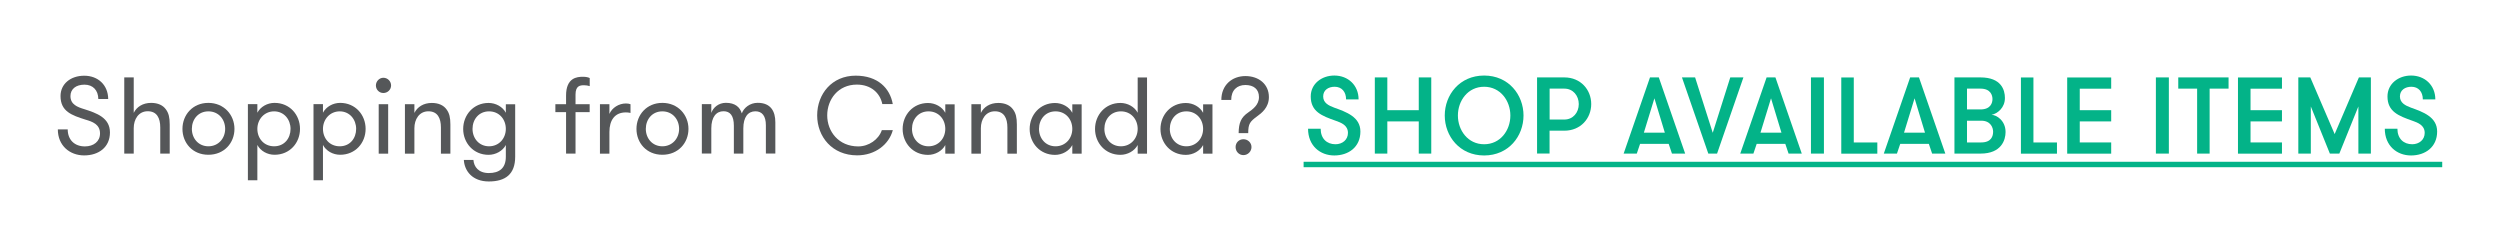 <svg viewBox="0 0 427.91 42" xmlns="http://www.w3.org/2000/svg" data-name="Layer 1" id="Layer_1">
  <defs>
    <style>
      .cls-1 {
        fill: #555759;
      }

      .cls-2 {
        fill: #03b388;
      }
    </style>
  </defs>
  <path d="M11.59,22.14c0,1.79,1.17,2.92,2.94,2.92,1.51,0,2.59-.86,2.59-2.22,0-1.58-1.34-2.03-2.48-2.36-2.35-.75-4.28-1.4-4.28-4.04,0-2.07,1.71-3.48,4.06-3.48s4.08,1.58,4.1,3.99h-1.69c-.02-1.49-.91-2.46-2.37-2.46s-2.4.75-2.4,1.96c0,1.42,1.17,1.88,2.42,2.25,2.01.65,4.34,1.43,4.34,3.97s-1.94,3.93-4.41,3.93-4.51-1.68-4.51-4.45h1.69Z" class="cls-1"></path>
  <path d="M21.27,13.25h1.62v6.07c.5-1.02,1.55-1.71,2.98-1.71,1.17,0,2.03.41,2.53,1.12.47.63.65,1.38.65,2.57v4.99h-1.62v-4.49c0-1.56-.56-2.76-2.14-2.76s-2.4,1.38-2.4,2.89v4.36h-1.62v-13.04Z" class="cls-1"></path>
  <path d="M31.23,22.06c0-2.4,1.75-4.45,4.43-4.45s4.47,2.05,4.47,4.45-1.75,4.43-4.47,4.43-4.43-2.05-4.43-4.43ZM38.54,22.06c0-1.62-1.12-3-2.87-3s-2.83,1.38-2.83,3,1.12,2.98,2.83,2.98,2.87-1.36,2.87-2.98Z" class="cls-1"></path>
  <path d="M44.05,19.29c.54-1.02,1.71-1.68,2.94-1.68,2.61,0,4.36,2.05,4.36,4.45s-1.75,4.43-4.36,4.43c-1.23,0-2.4-.65-2.94-1.68v6.05h-1.62v-13.04h1.62v1.45ZM44.05,22.06c0,1.62,1.12,2.98,2.87,2.98s2.81-1.36,2.81-2.98-1.12-3-2.81-3-2.87,1.38-2.87,3Z" class="cls-1"></path>
  <path d="M55.28,19.29c.54-1.02,1.71-1.68,2.94-1.68,2.61,0,4.36,2.05,4.36,4.45s-1.75,4.43-4.36,4.43c-1.23,0-2.4-.65-2.94-1.68v6.05h-1.62v-13.04h1.62v1.45ZM55.28,22.06c0,1.62,1.12,2.98,2.87,2.98s2.81-1.36,2.81-2.98-1.12-3-2.81-3-2.87,1.38-2.87,3Z" class="cls-1"></path>
  <path d="M65.62,13.31c.73,0,1.32.6,1.32,1.32s-.6,1.29-1.32,1.29-1.28-.58-1.28-1.29.58-1.32,1.28-1.32ZM64.82,17.84h1.62v8.46h-1.62v-8.46Z" class="cls-1"></path>
  <path d="M69.31,17.84h1.62v1.49c.5-1.02,1.55-1.71,2.98-1.71,1.17,0,2.03.41,2.53,1.12.47.63.65,1.38.65,2.57v4.99h-1.62v-4.49c0-1.56-.56-2.76-2.14-2.76s-2.4,1.38-2.4,2.89v4.36h-1.62v-8.46Z" class="cls-1"></path>
  <path d="M88.18,26.83c0,3.02-1.7,4.23-4.51,4.23s-4.17-1.79-4.28-3.69h1.64c.09,1.19.88,2.25,2.64,2.25s2.91-.8,2.91-2.79v-2.01c-.54,1.02-1.73,1.68-2.96,1.68-2.59,0-4.34-2.05-4.34-4.43s1.75-4.45,4.34-4.45c1.23,0,2.42.65,2.96,1.68v-1.45h1.6v9ZM80.88,22.06c0,1.62,1.12,2.98,2.83,2.98s2.87-1.36,2.87-2.98-1.12-3-2.87-3-2.83,1.38-2.83,3Z" class="cls-1"></path>
  <path d="M100.93,14.74c-.3-.09-.58-.15-.95-.15-.69,0-1.47.08-1.47,1.6v1.64h2.42v1.36h-2.42v7.1h-1.62v-7.1h-1.83v-1.36h1.83v-1.47c0-3.07,1.88-3.22,2.89-3.22.52,0,.91.09,1.16.22v1.38Z" class="cls-1"></path>
  <path d="M107.92,19.33c-.34-.07-.5-.09-.8-.09-1.88,0-2.81,1.32-2.81,3.35v3.71h-1.62v-8.46h1.62v1.66c.45-1.06,1.62-1.79,2.81-1.79.32,0,.58.04.8.13v1.49Z" class="cls-1"></path>
  <path d="M108.94,22.06c0-2.4,1.75-4.45,4.43-4.45s4.47,2.05,4.47,4.45-1.75,4.43-4.47,4.43-4.43-2.05-4.43-4.43ZM116.24,22.06c0-1.62-1.12-3-2.87-3s-2.83,1.38-2.83,3,1.12,2.98,2.83,2.98,2.87-1.36,2.87-2.98Z" class="cls-1"></path>
  <path d="M131.09,26.29v-4.86c0-1.56-.63-2.38-1.79-2.38-1.25,0-2.07.97-2.07,2.94v4.3h-1.62v-4.77c0-1.71-.63-2.48-1.77-2.48-1.23,0-2.09.97-2.09,2.94v4.3h-1.62v-8.46h1.62v1.51c.32-.93,1.25-1.73,2.5-1.73,1.56,0,2.4.73,2.72,1.81.35-.97,1.4-1.81,2.72-1.81,2.25,0,3.02,1.47,3.02,3.33v5.35h-1.62Z" class="cls-1"></path>
  <path d="M152.82,22.27c-.65,2.44-3,4.32-6.11,4.32-4.27,0-6.84-3.19-6.84-6.84s2.51-6.8,6.59-6.8c3.78,0,5.87,2.14,6.35,4.86h-1.79c-.39-1.9-1.94-3.33-4.36-3.33-3.2,0-5.07,2.53-5.07,5.27s1.94,5.31,5.31,5.31c1.79,0,3.5-1.17,4.04-2.79h1.86Z" class="cls-1"></path>
  <path d="M163.4,17.84v8.46h-1.6v-1.47c-.54,1.02-1.73,1.68-2.96,1.68-2.59,0-4.34-2.05-4.34-4.43s1.75-4.45,4.34-4.45c1.23,0,2.42.65,2.96,1.68v-1.45h1.6ZM161.8,22.06c0-1.62-1.12-3-2.87-3s-2.83,1.38-2.83,3,1.12,2.98,2.83,2.98,2.87-1.36,2.87-2.98Z" class="cls-1"></path>
  <path d="M166.27,17.84h1.62v1.49c.5-1.02,1.55-1.71,2.98-1.71,1.17,0,2.03.41,2.53,1.12.47.63.65,1.38.65,2.57v4.99h-1.62v-4.49c0-1.56-.56-2.76-2.14-2.76s-2.4,1.38-2.4,2.89v4.36h-1.62v-8.46Z" class="cls-1"></path>
  <path d="M185.14,17.84v8.46h-1.6v-1.47c-.54,1.02-1.73,1.68-2.96,1.68-2.59,0-4.34-2.05-4.34-4.43s1.75-4.45,4.34-4.45c1.23,0,2.42.65,2.96,1.68v-1.45h1.6ZM183.54,22.06c0-1.62-1.12-3-2.87-3s-2.83,1.38-2.83,3,1.12,2.98,2.83,2.98,2.87-1.36,2.87-2.98Z" class="cls-1"></path>
  <path d="M194.73,24.82c-.54,1.02-1.73,1.68-2.96,1.68-2.59,0-4.34-2.05-4.34-4.43s1.75-4.45,4.34-4.45c1.23,0,2.42.65,2.96,1.68v-6.04h1.6v13.04h-1.6v-1.47ZM194.73,22.06c0-1.62-1.12-3-2.87-3s-2.83,1.38-2.83,3,1.12,2.98,2.83,2.98,2.87-1.36,2.87-2.98Z" class="cls-1"></path>
  <path d="M207.53,17.84v8.46h-1.6v-1.47c-.54,1.02-1.73,1.68-2.96,1.68-2.59,0-4.34-2.05-4.34-4.43s1.75-4.45,4.34-4.45c1.23,0,2.42.65,2.96,1.68v-1.45h1.6ZM205.93,22.06c0-1.62-1.12-3-2.87-3s-2.83,1.38-2.83,3,1.12,2.98,2.83,2.98,2.87-1.36,2.87-2.98Z" class="cls-1"></path>
  <path d="M213.65,19.25c.73-.52,1.84-1.27,1.84-2.63s-.91-2.07-2.33-2.07-2.42.89-2.42,2.55h-1.69c0-2.55,1.84-4.08,4.12-4.08s4.02,1.38,4.02,3.6c0,1.82-1.29,2.76-2.03,3.3-1.19.89-1.51,1.23-1.51,2.87h-1.64c.02-1.77.41-2.7,1.64-3.54ZM212.83,23.83c.76,0,1.38.6,1.38,1.34s-.61,1.38-1.38,1.38-1.34-.63-1.34-1.38.58-1.34,1.34-1.34Z" class="cls-1"></path>
  <path d="M226.05,22.03c0,1.7,1.06,2.66,2.53,2.66,1.19,0,2.14-.76,2.14-1.94,0-1.32-1.17-1.75-2.07-2.07-2.38-.84-4.3-1.56-4.3-4.17,0-2.16,1.86-3.58,4.04-3.58,2.35,0,4.15,1.66,4.15,4.08h-2.14c0-1.29-.74-2.16-1.96-2.16-1.06,0-1.96.56-1.96,1.66s.93,1.56,1.9,1.92c2.03.73,4.47,1.58,4.47,4.08,0,2.68-2.05,4.1-4.47,4.1s-4.49-1.66-4.49-4.58h2.14Z" class="cls-2"></path>
  <path d="M242.84,20.78h-5.38v5.51h-2.14v-13.04h2.14v5.61h5.38v-5.61h2.14v13.04h-2.14v-5.51Z" class="cls-2"></path>
  <path d="M247.29,19.77c0-3.54,2.55-6.84,6.74-6.84s6.74,3.3,6.74,6.84-2.55,6.84-6.74,6.84-6.74-3.3-6.74-6.84ZM258.52,19.77c0-2.53-1.71-4.92-4.49-4.92s-4.49,2.38-4.49,4.92,1.71,4.92,4.49,4.92,4.49-2.38,4.49-4.92Z" class="cls-2"></path>
  <path d="M263.09,13.25h4.67c2.79,0,4.6,2.11,4.6,4.56s-1.81,4.56-4.6,4.56h-2.53v3.91h-2.14v-13.04ZM270.23,17.82c0-1.43-.97-2.65-2.46-2.65h-2.53v5.29h2.53c1.49,0,2.46-1.21,2.46-2.64Z" class="cls-2"></path>
  <path d="M286.18,26.29l-.56-1.66h-4.9l-.56,1.66h-2.25l4.51-13.04h1.51l4.51,13.04h-2.25ZM283.18,16.81l-1.81,5.9h3.59l-1.79-5.9Z" class="cls-2"></path>
  <path d="M293.91,26.29h-1.51l-4.51-13.04h2.25l3.02,9.48,3-9.48h2.25l-4.51,13.04Z" class="cls-2"></path>
  <path d="M306.14,26.29l-.56-1.66h-4.9l-.56,1.66h-2.25l4.51-13.04h1.51l4.51,13.04h-2.25ZM303.14,16.81l-1.81,5.9h3.59l-1.79-5.9Z" class="cls-2"></path>
  <path d="M309.97,13.25h2.22v13.04h-2.22v-13.04Z" class="cls-2"></path>
  <path d="M321.33,24.38v1.92h-6.17v-13.04h2.14v11.12h4.02Z" class="cls-2"></path>
  <path d="M330.71,26.29l-.56-1.66h-4.9l-.56,1.66h-2.25l4.51-13.04h1.51l4.51,13.04h-2.25ZM327.71,16.81l-1.81,5.9h3.59l-1.79-5.9Z" class="cls-2"></path>
  <path d="M334.53,13.25h4.45c3.58,0,4.19,2.16,4.19,3.52,0,1.64-1.21,2.65-2.29,2.89.84,0,2.4.97,2.4,2.94,0,1.36-.71,3.69-4.28,3.69h-4.47v-13.04ZM338.99,18.73c1.75,0,2.05-1.14,2.05-1.77s-.3-1.79-2.05-1.79h-2.31v3.56h2.31ZM336.68,20.65v3.73h2.42c1.75,0,2.05-1.08,2.05-1.84,0-.65-.39-1.88-2.03-1.88h-2.44Z" class="cls-2"></path>
  <path d="M352.08,24.38v1.92h-6.17v-13.04h2.14v11.12h4.02Z" class="cls-2"></path>
  <path d="M355.98,15.17v3.69h5.38v1.92h-5.38v3.6h5.38v1.92h-7.53v-13.04h7.53v1.92h-5.38Z" class="cls-2"></path>
  <path d="M369.01,13.25h2.22v13.04h-2.22v-13.04Z" class="cls-2"></path>
  <path d="M376.06,15.17h-3.22v-1.92h8.61v1.92h-3.24v11.12h-2.14v-11.12Z" class="cls-2"></path>
  <path d="M385.21,15.17v3.69h5.38v1.92h-5.38v3.6h5.38v1.92h-7.53v-13.04h7.53v1.92h-5.38Z" class="cls-2"></path>
  <path d="M405.81,26.29h-2.14v-8.07l-3.26,8.07h-1.62l-3.26-8.07v8.07h-2.14v-13.04h2.05l4.17,9.7,4.15-9.7h2.05v13.04Z" class="cls-2"></path>
  <path d="M410.35,22.03c0,1.7,1.06,2.66,2.53,2.66,1.19,0,2.14-.76,2.14-1.94,0-1.32-1.17-1.75-2.07-2.07-2.38-.84-4.3-1.56-4.3-4.17,0-2.16,1.86-3.58,4.04-3.58,2.35,0,4.15,1.66,4.15,4.08h-2.14c0-1.29-.74-2.16-1.96-2.16-1.06,0-1.96.56-1.96,1.66s.93,1.56,1.9,1.92c2.03.73,4.47,1.58,4.47,4.08,0,2.68-2.05,4.1-4.47,4.1s-4.49-1.66-4.49-4.58h2.14Z" class="cls-2"></path>
  <path d="M223.13,28.62v-.93h194.89v.93h-194.89Z" class="cls-2"></path>
</svg>